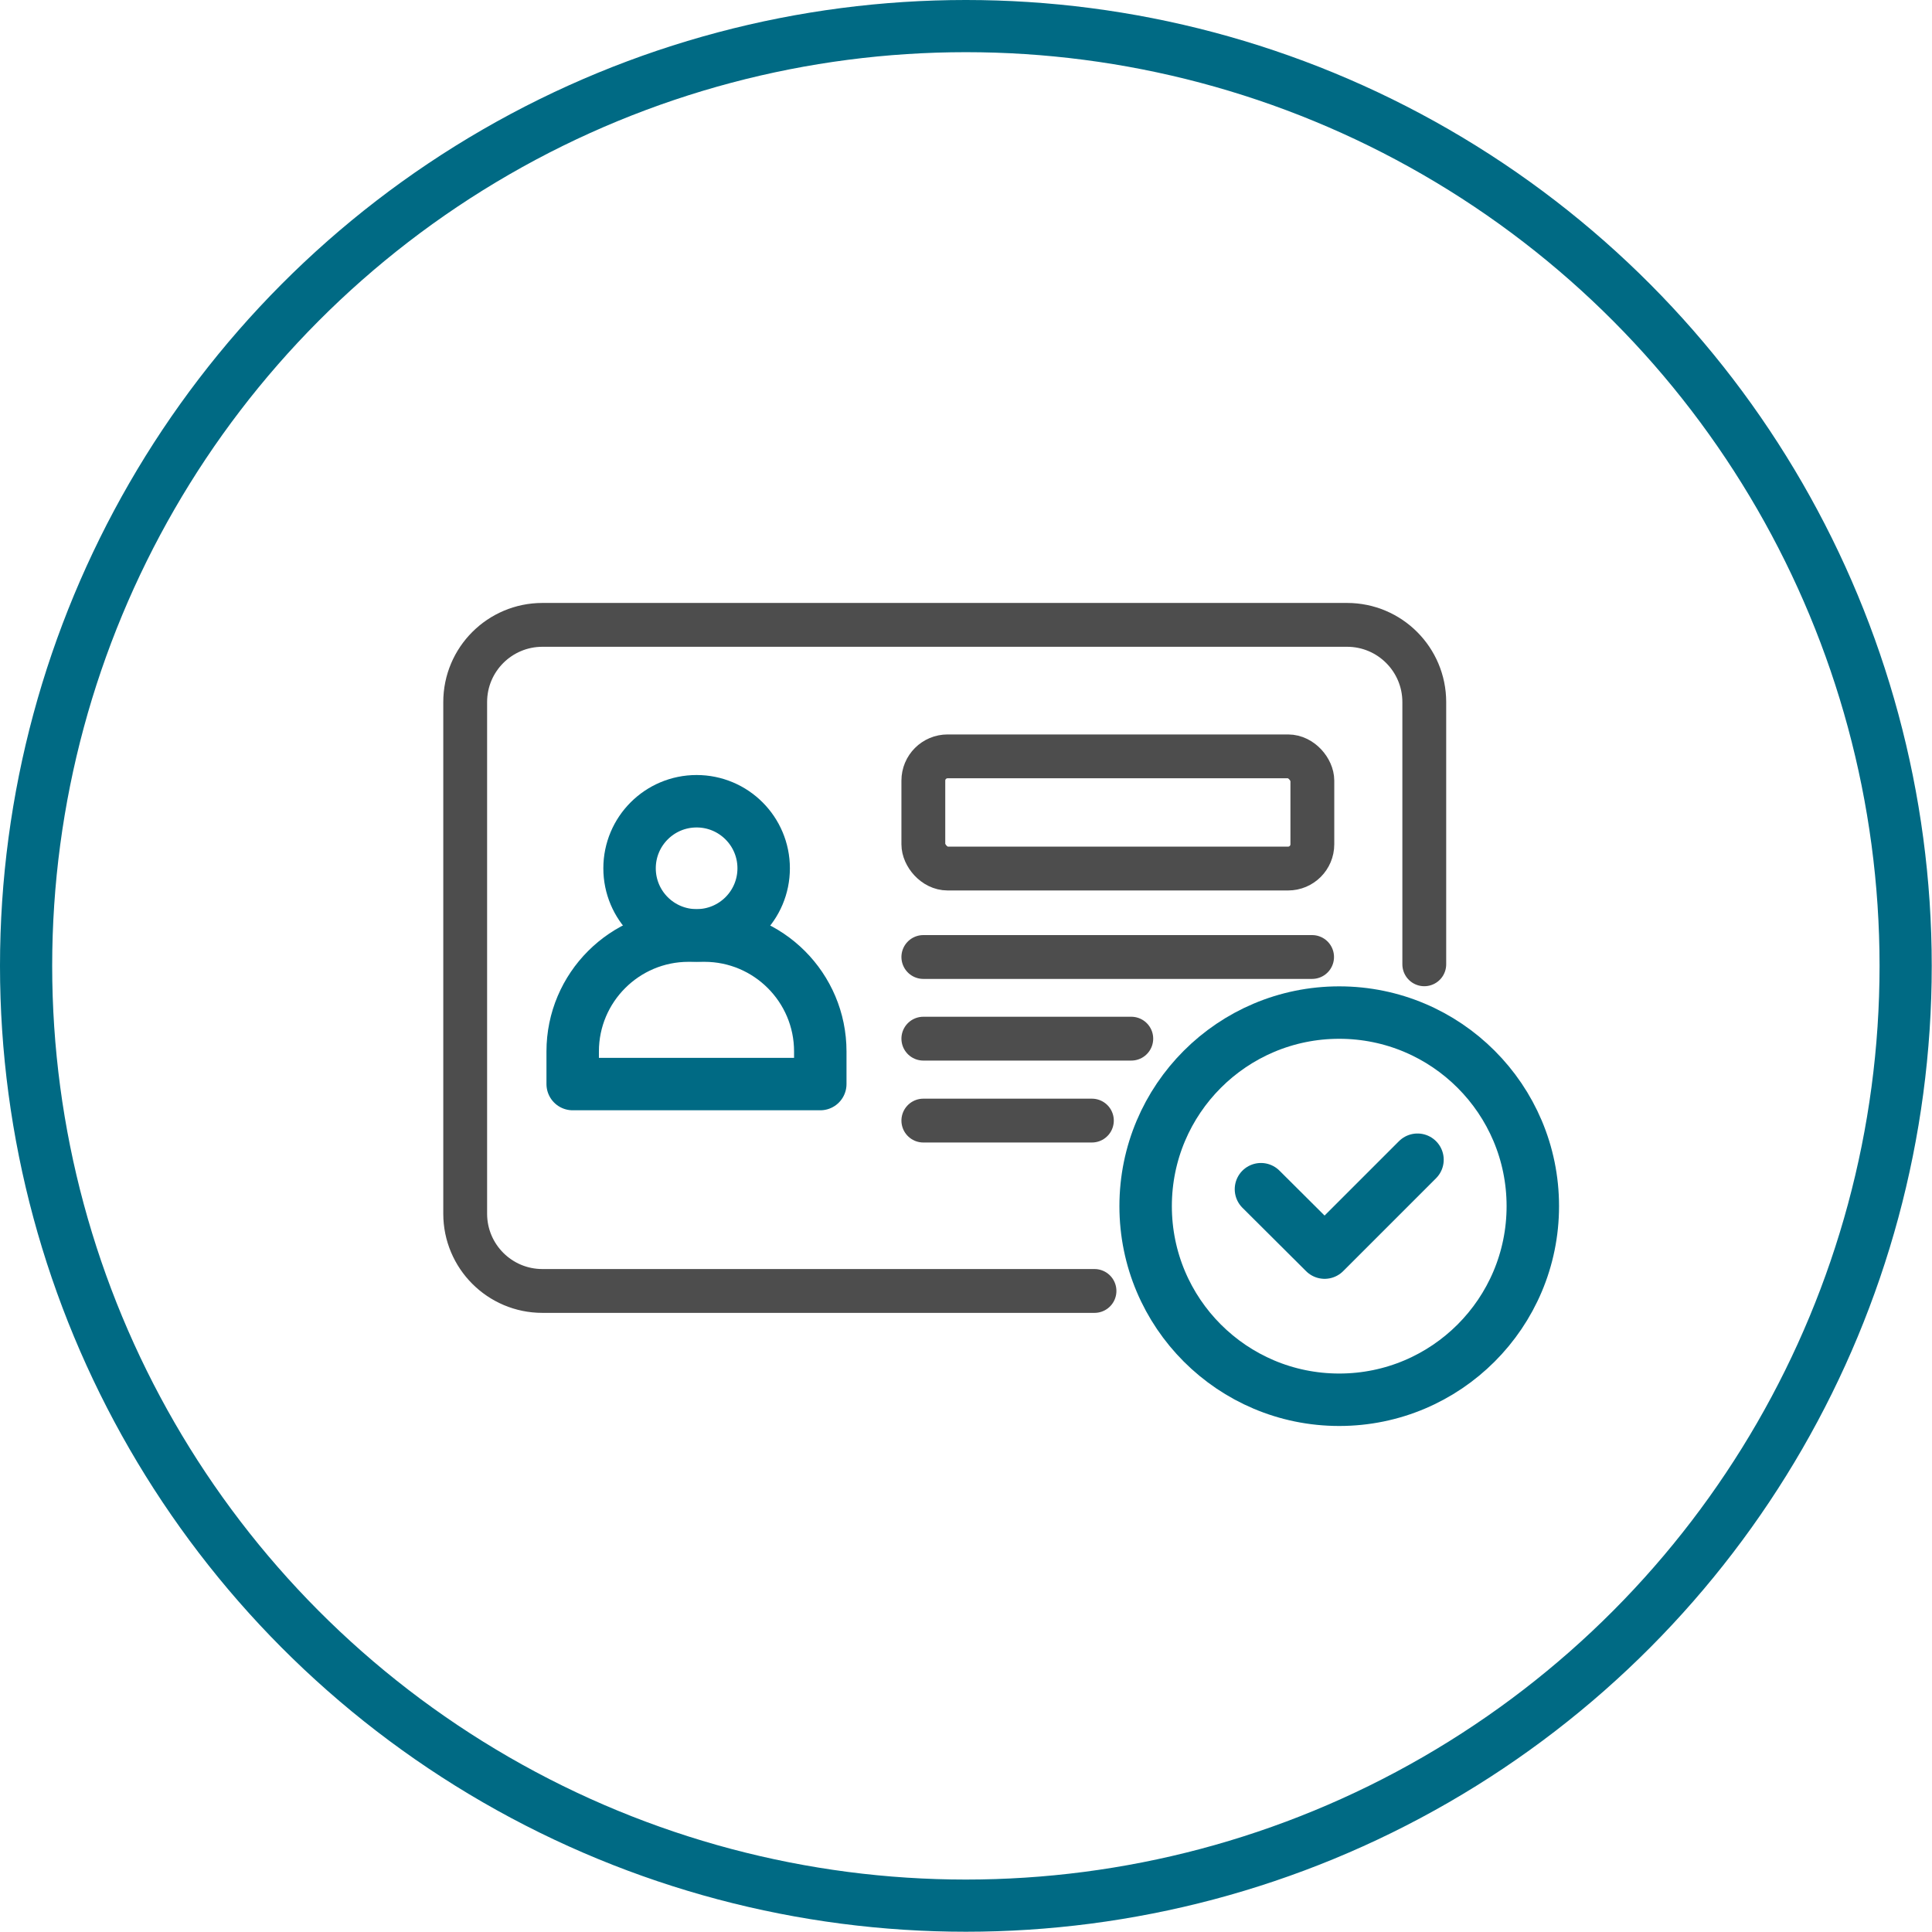 <?xml version="1.0" encoding="UTF-8"?>
<svg id="Layer_2" data-name="Layer 2" xmlns="http://www.w3.org/2000/svg" viewBox="0 0 74.05 74.05">
  <defs>
    <style>
      .cls-1 {
        stroke: #006a84;
        stroke-width: 2.01px;
      }

      .cls-1, .cls-2, .cls-3 {
        fill: none;
      }

      .cls-1, .cls-3 {
        stroke-linecap: round;
        stroke-linejoin: round;
      }

      .cls-2 {
        stroke: #006a84;
        stroke-miterlimit: 10;
        stroke-width: 2px;
      }

      .cls-3 {
        stroke: #4d4d4d;
        stroke-width: 1.68px;
      }
    </style>
  </defs>
  <g id="Layer_4" data-name="Layer 4">
    <g>
      <circle class="cls-2" cx="37.02" cy="37.02" r="36.02"/>
      <g>
        <circle class="cls-1" cx="51.33" cy="46.23" r="7.42"/>
        <path class="cls-3" d="M54.59,36.96v-10.05c0-1.63-1.32-2.96-2.96-2.96h-30.84c-1.63,0-2.96,1.32-2.96,2.96v19.61c0,1.63,1.32,2.96,2.96,2.96h21.16"/>
        <path class="cls-1" d="M26.4,35.86h.6c2.45,0,4.44,1.99,4.44,4.44v1.25h-9.49v-1.25c0-2.45,1.99-4.44,4.44-4.44Z"/>
        <path class="cls-1" d="M29.27,33.28c0,1.42-1.15,2.57-2.57,2.57s-2.57-1.15-2.57-2.57,1.15-2.57,2.57-2.57,2.57,1.15,2.57,2.57Z"/>
        <rect class="cls-3" x="35.39" y="28.99" width="14.91" height="4.3" rx=".93" ry=".93"/>
        <line class="cls-3" x1="35.39" y1="36.68" x2="50.29" y2="36.68"/>
        <line class="cls-3" x1="35.39" y1="39.81" x2="43.36" y2="39.81"/>
        <line class="cls-3" x1="35.39" y1="42.95" x2="41.85" y2="42.95"/>
        <polyline class="cls-1" points="48.33 45.58 50.77 48.01 54.33 44.45"/>
      </g>
    </g>
  </g>
</svg>
